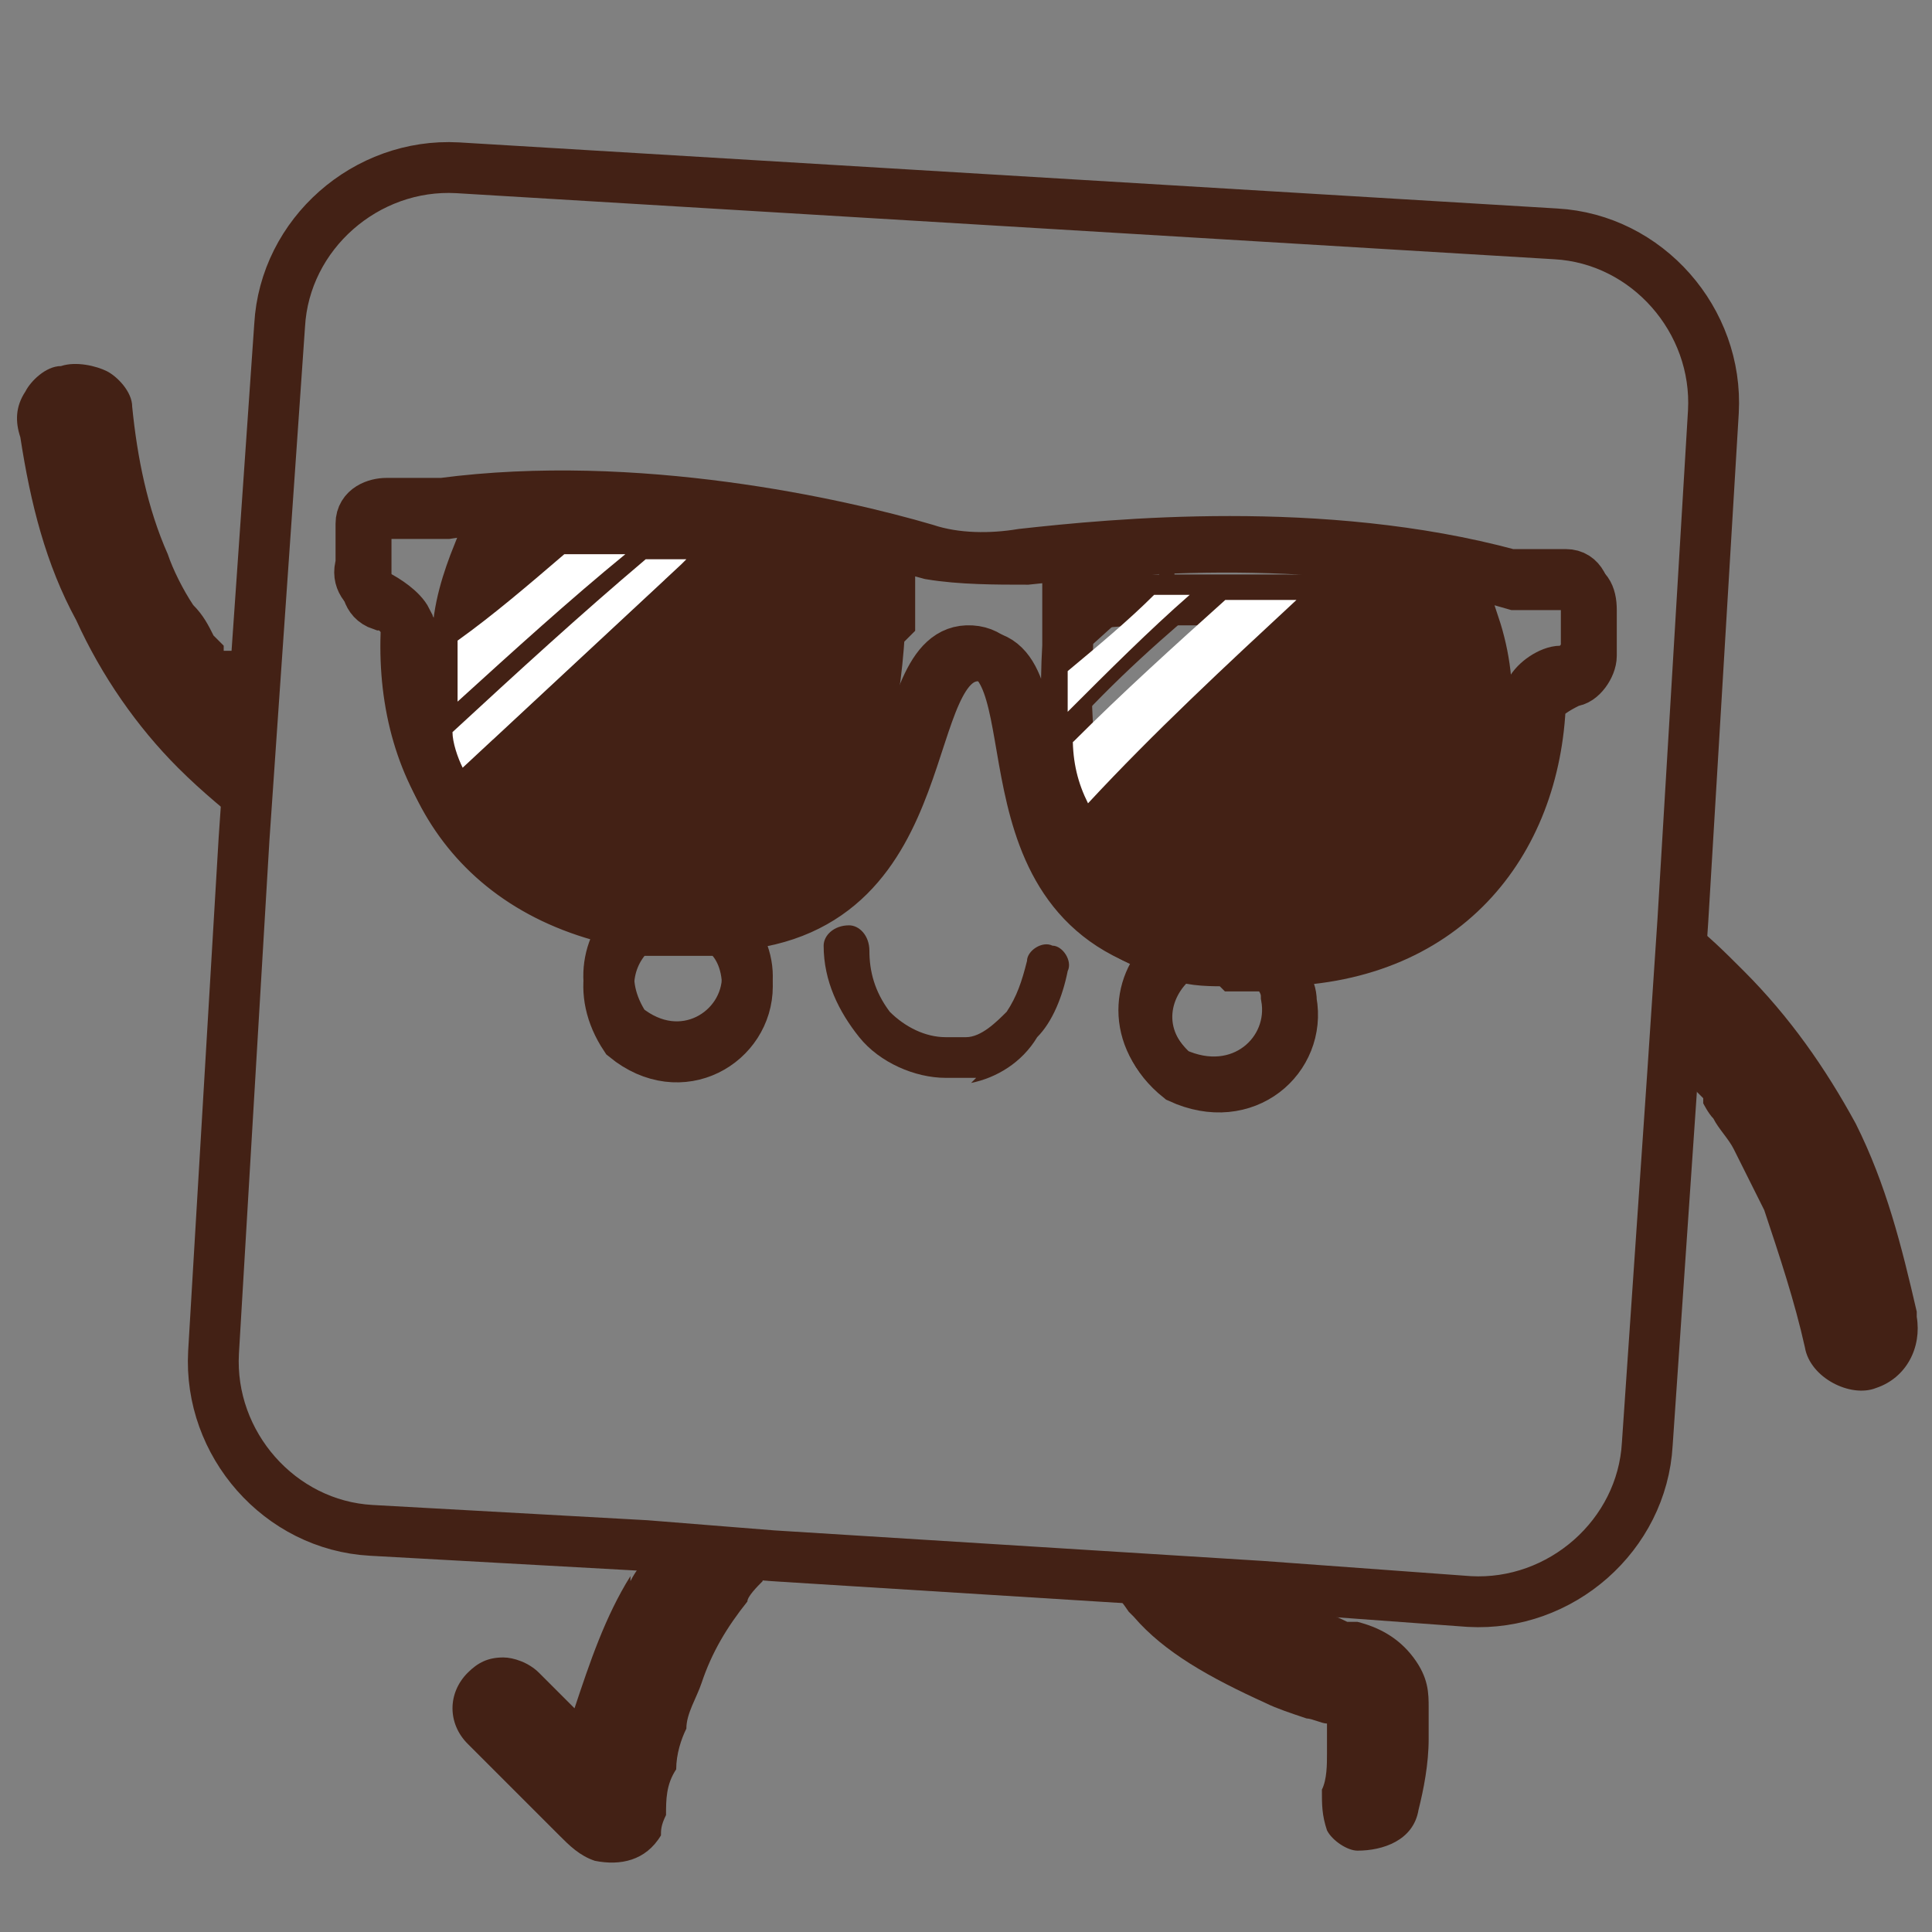 <svg viewBox="0 0 38 38" version="1.1" xmlns="http://www.w3.org/2000/svg" id="Capa_1">
  
  <rect x="0" y="0" width="38" height="38" fill="#808080" stroke="none"/>
  
  <defs>
    <style>
      .st0 {
        fill: #fff;
      }

      .st1 {
        fill: none;
        stroke: #432115;
        stroke-miterlimit: 10;
      }

      .st2, .st3 {
        fill: #432115;
      }

      .st4, .st3 {
        display: none;
      }
    </style>
  </defs>
  <g class="st4">
    <path d="M35.1,28.4c-.2-1.1-.6-2.2-1.1-3.2-.5-1-1.1-1.8-1.9-2.6s-.5-.5-.8-.7v-.2l.5-8.6c0-1.1-.5-2.1-1.4-2.6,0,0,0,0-.1,0h-.1c0-.1-.2-.1-.3-.2,0,0,0,0,0,0,0,0-.2,0-.2,0,0,0-.2,0-.3,0,0,0-.1,0-.1,0l-17-1.1c0-.2.1-.3.1-.5,0,0,0-.2,0-.2v-.2c0,0,0-.1,0-.2,0,0,0-.2.1-.2,0,0,.1-.1.2-.2,0,0,0,0,.1-.1,0,0,.1-.2.1-.2,0,0,0,0,0-.1,0,0,0-.2.1-.3,0-.3.1-.6.1-.8,0,0,0,0,0-.1,0,0,0-.2,0-.3,0,0,0,0,0-.1,0,0,0-.2-.1-.3,0,0,0,0,0-.1,0,0,0,0,0,0,0,0,0,0,0-.1,0,0,0-.2,0-.3,0,0,0,0,0,0,0,0,0,0,0,0,0,0,0-.2,0-.3,0-.2,0-.5-.1-.7,0-.1-.1-.3-.2-.4,0,0,0-.2,0-.2v-.2c0-.6-.2-1.1-.7-1.5,0,0,0,0-.1,0,0,0,0,0,0,0h0s0,0,0,0h0s0,0,0,0h0s0,0,0,0h0s0,0,0,0h-.6s0,0,0,0h-.3s0,0,0,0h0s0,0,0,0h0s0,0,0,0h0s0,0,0,0c0,0,0,0-.1,0,0,0,0,0-.1,0,0,0,0,0-.1,0h0s0,0-.1,0h0s0,0-.1,0h0s0,0-.1,0h0s0,0-.1,0h0s0,0-.1,0h-.6s0,0,0,0h0s0,0,0,0h0s0,0,0,0h0s0,0,0,0h0s0,0,0,0h0s0,0,0,0h0s0,0,0,0c0,0,0,0,0,0,0,0,0,0,0,0,0,0,0,0,0,0,0,0,0,0,0,0h0s0,0,0,0c0,0,0,0,0,0,0,0,0,0,0,0,0,0,0,0,0,0,0,0,0,0,0,0h0s0,0,0,0h0s0,0,0,0c0,0,0,0,0,0,0,0-.2,0-.3,0h-.2c0,0-.2,0-.2,0s-.2,0-.2,0c0,0,0,0-.2,0,0,0,0,0,0,0-.5.2-1,.6-1.3,1.1,0,.1-.1.3-.2.4,0,.1,0,.3-.1.4,0,0,0,.2,0,.3,0,0,0,.1,0,.2,0,0,0,0,0,.1,0,0,0,0-.2.1-.2.2-.5.4-.6.7-.4.7-.3,1.6.3,2.2,0,0,0,0,0,.1,0,.1,0,.2,0,.4-.2,1,.3,2.1,1.2,2.6h0l-1.4,2.5s0,0-.1,0c-.2,0-.5.2-.6.5-.1.2-.1.5,0,.8,0,0,0,0,0,.1h0l-.4.8.7.4h0s0,0,0,0h0c0,0,0,0,0,0v-.2c.1,0,0,.2,0,.2h0c.2.6.4,1.2.7,1.8.4.9,1,1.8,1.8,2.5.3.4.7.7,1.1,1l.2-2.4v-.2c-.1-.1-.2-.3-.4-.4,0,0,0,0,0,0,0,0,0-.1-.1-.2-.1-.2-.2-.3-.3-.5-.2-.3-.3-.6-.5-.9-.3-.8-.5-1.6-.6-2.4,0-.2-.2-.4-.3-.5h0c0,0,0,0,0,0h-.1c0,0,.6-1,.6-1l.8-1.5s0,0,0,0c.1,0,.2,0,.3,0h.3s0,0,0,0h.2s0,0,0,0h0s0,0,0,0h0s0,0,0,0c0,0,0,0,0,0,0,0,0,0,0,0,0,0,0,0,0,0,0,0,0,0,0,0,0,0,.1.1.2.2s.1.1.2.1c0,0,0,0,0,0h0c0,0,0,.1,0,.2,0,0,0,.1,0,.2,0,0,0,0,0,0,0,.1,0,.3,0,.5v2.1c-.1,0-.4,4.2-.4,4.2l-.2,2.5-.5,8.2v.5s0,.3,0,.3c0,.1,0,.2,0,.3s0,.2,0,.3,0,.2,0,.3c.1.3.3.6.5.8,0,0,.1.1.2.2.2.2.3.3.5.4,0,0,0,0,.1,0,0,0,.2,0,.2.1,0,0,.2,0,.3.1.1,0,.3,0,.4.1,0,0,.2,0,.3,0h.3s4.3.3,4.3.3c-.1.2-.2.3-.3.5-.4.7-.7,1.4-.9,2.2l-.6-.6c-.2-.2-.4-.3-.6-.3s-.5,0-.6.3c-.3.4-.3.9,0,1.2l.5.5h.1c0,.1.2.3.2.3l.2.2.5.5c.1.2.3.3.6.4.4.1.9,0,1.1-.5,0,0,0-.2.1-.3,0-.2,0-.5.1-.7,0-.2.1-.5.2-.7,0-.2.1-.5.3-.8.2-.5.4-.9.7-1.3,0-.1.1-.2.2-.3,0,0,0,0,0,0h0s0,0,0,0c0,0,0,0,0,0,0,0,.1-.1.2-.2l5.5.3c.2.2.3.5.5.7.5.6,1.3,1.1,2.3,1.5.2,0,.4.2.7.3.1,0,.2,0,.4.1,0,.2,0,.3,0,.5,0,.2,0,.4-.1.6,0,.2,0,.5.1.7.1.2.3.3.5.4h0c.5,0,.9-.2,1-.7.1-.4.2-.8.2-1.2,0-.2,0-.4,0-.5,0-.2,0-.5-.2-.8-.2-.4-.6-.5-1-.6,0,0-.1,0-.2,0-.4-.1-.7-.3-.9-.4-.2,0-.4-.2-.5-.3l-2.6-.2,2.6.2h1.8c0,.1,1.7.2,1.7.2h.7s0,0,.1,0h0s0,0,.1,0h0s0,0,.1,0h0s0,0,0,0c0,0,0,0,0,0,0,0,0,0,0,0,0,0,0,0,0,0s0,0,0,0c0,0,0,0,0,0,0,0,0,0,0,0,0,0,0,0,0,0,0,0,0,0,0,0,0,0,0,0,0,0,0,0,0,0,0,0,0,0,0,0,0,0,0,0,0,0,0,0,0,0,0,0,0,0,0,0,0,0,0,0,0,0,0,0,0,0,0,0,0,0,0,0,0,0,0,0,0,0h0s0,0,0,0c0,0,0,0,0,0,0,0,0,0,0,0,0,0,0,0,0,0,0,0,0,0,0,0,0,0,0,0,0,0s0,0,0,0,0,0,0,0,0,0,0,0,0,0,0,0c0,0,0,0,0,0,0,0,0,0,0,0,0,0,0,0,0,0,0,0,0,0,0,0,0,0,0,0,0,0,0,0,0,0,0,0,0,0,0,0,0,0s0,0,0,0c0,0,0,0,0,0,0,0,0,0,0,0s0,0,0,0c0,0,0,0,0,0,0,0,0,0,0,0,0,0,0,0,0,0h0s0-.1,0-.1h0s0-.1,0-.2l.4-6c0,0,.1.1.2.2,0,0,0,0,0,.1,0,0,.1.2.2.2.1.2.2.4.3.5.2.3.4.6.5,1,.3.8.5,1.5.7,2.3,0,.5.7.9,1.2.7.5-.2.8-.7.7-1.2h0q0-.1,0-.1ZM4.7,12.5l-1.2,2.1-.3-.2.3-.6.8-1.4,1.4-2.5h0s0,0,.1,0c0,0,.1,0,.2,0h0l-1.4,2.4h0s0,0,0,0ZM5.6,9.9h0ZM7.1,9.5c0,0-.1,0-.2,0,0,0-.2,0-.3,0h0c-.2,0-.4,0-.6-.1,0,0-.2,0-.2-.1-.7-.4-1-1.2-.9-1.9,0-.4,0-.8-.3-1.1-.3-.4-.4-.9-.2-1.4,0-.2.2-.3.4-.4.3-.2.6-.6.6-1,0-.3,0-.5.2-.8.3-.6.9-1,1.6-1,.3,0,.7-.2.9-.4.3-.3.6-.4,1-.4s.5,0,.7.2c0,0,.1,0,.2.1.2.2.5.3.8.3s.2,0,.3,0c0,0,.1,0,.2,0,.1,0,.3,0,.4.1.3.2.5.5.4.9,0,.3,0,.6.2.8.2.3.2.7.1,1s0,.7,0,1c.3.5.3,1,0,1.5,0,.2-.2.3-.3.4-.3.2-.4.6-.4,1,0,.2,0,.4-.1.6,0,.1-.1.2-.2.3-.2.2-.5.3-.8.3-.3,0-.6.1-.9.4-.2.2-.6.4-.9.4s-.3,0-.4,0c0,0-.2,0-.2-.1,0,0-.2-.1-.3-.2-.2-.2-.5-.4-.9-.4h0s0,0,0,0ZM8.1,10.7s0,0,0,0c0,0,0,0,0,0ZM31,13l-.5,8.6-.2,2.5-.4,6.3c0,.5-.2.9-.6,1.2-.4.3-.8.5-1.3.5h-.1l-3.5-.2-2.8-.2-5.5-.4h-2.1c0-.1-4.6-.4-4.6-.4-.5,0-.9-.2-1.3-.6s-.5-.9-.5-1.4l.5-8.7.2-2.5.4-6.2c0-.1,0-.3,0-.4h0c.7,0,1.5-.3,2-.8.5,0,.9-.2,1.3-.5l17.1,1.1c.5,0,1,.2,1.3.6.3.4.5.9.5,1.4h0Z" class="st2"></path>
    <path d="M21.7,24.5c0-.1,0-.2,0-.3,0-.5-.1-1.1-.2-1.5,0-.2,0-.3,0-.5,0-.3,0-.5-.1-.6-1.8,2.4-4.6,1.1-4.6,1.1,0,0,.7,2.8,1,3.3s.2.3.3.5h0c.5.8,1.2,1.3,2.2,1.3h0c0,0,.1,0,.2,0,.1,0,.3,0,.4-.1.2,0,.3-.2.4-.4,0,0,0,0,.1-.1,0,0,0-.1.1-.2,0,0,0,0,0,0,0-.2.1-.4.2-.5,0-.1,0-.2,0-.3,0,0,0,0,0-.1s0,0,0-.1,0,0,0-.1c0-.2,0-.5,0-.7v-.5s0,0,0,0ZM21.1,27c-.2.3-.5.5-.9.5h0c-.9,0-1.5-.5-1.9-1,.6-.6,1.6-.8,2-.9,0,0,.1,0,.2,0,.3,0,.7,0,1,.2,0,.5-.2.9-.4,1.2h0Z" class="st2"></path>
    <path d="M13.5,15.6s0,0-.1,0c0,0,0,0,0,0,0,0,0,0,0,0,0,0,0,0,0,0,0,0,0,0,0,0,0,0,0,0,0,.1h0c0,.3.2.4.4.4,0,0,.5,0,1,.1,0,0,.2,0,.3.1,0,0,0,0-.1,0,0,0,0,0-.1,0-.2,0-.4.2-.6.4,0,0,0,0,0,0-.3.3-.5.7-.7,1.2,0,.1,0,.3-.1.5,0,0,0,0,0,.1,0,0,0,.1,0,.2v.2c0,0,0,.1,0,.2,0,0,0,0,0,.1,0,.4.2.7.4.9,0,0,0,0,0,0,.2.2.4.3.6.4.9.2,1.9-.5,2.2-1.8.2-.6.2-1.3,0-1.8-.6-1.6-2.1-1.9-2.9-1.8h0s0,0,0,0ZM14.4,20.5c0-1.2,0-1.5-1-2,1,0,1.3-.2,1.8-1.4,0,1.2,0,1.5,1,2-1,0-1.3.2-1.8,1.4Z" class="st2"></path>
    <path d="M24,15.9c-.6-.3-1.3-.3-1.5-.3h0c-.1,0-.2,0-.3.1s-.1.2-.1.3,0,.2.1.3c0,0,.2.1.3.1,0,0,.5,0,1,.1,0,0,.1,0,.2,0-.7.2-1.3.9-1.5,1.8-.2.6-.2,1.2,0,1.7s.5.9.9,1c.1,0,.2,0,.3,0,.8,0,1.6-.7,1.9-1.8.2-.7.2-1.3,0-1.8-.3-.7-.7-1.2-1.4-1.5h0s0,0,0,0ZM23.4,20.5c0-1.2,0-1.5-1-2,1,0,1.3-.2,1.8-1.4,0,1.2,0,1.5,1,2-1,0-1.3.2-1.8,1.4Z" class="st2"></path>
  </g>
  <path d="M32.7,4.8s0,0-.2,0h-5.8c-.2,0-.4-.2-.5-.4h0c-.1-.9-.6-1.9-1.4-2.6-.8-.7-1.7-1.2-2.6-1.4-.2,0-.5,0-.8,0s-.4,0-.5,0c0,0-.2,0-.2.2,0,0,0,0,0,.1,0,0,0,.1,0,.2v3.4h0c0,.3-.2.5-.5.5H7.4c-.5,0-1,.3-1.6.7-.5.4-.8,1-.9,1.4h0c-.1,5.9-.1,11.8,0,17.5,0,3.5,0,7,0,10.5h0c.1,1.5,1.1,2.5,2.5,2.8h25.2c0,0,.2,0,.2,0,.2-.2.3-.3.3-.5h0c0,0,0-31.8,0-31.8,0,0,0-.2,0-.2,0-.1-.2-.2-.4-.3,0,0,0,0,0,0ZM21.9,27.1V2.3h0c0-.3.3-.5.6-.5h0c1,.3,2,1.2,2.4,2.3,0,0,.2.7.2.9v23h0c0,.4-.4.6-.7.4h0c-.6-.4-1.3-.8-2-.9h0c-.2,0-.4-.2-.4-.5h0ZM6.2,27.5V7.4c0,0,0-.4.5-.8.5-.5.8-.5.8-.5h12.6c.3,0,.5.2.5.5h0v14.2h0c0,.4-.5.6-.8.3h0l-2.6-2.5s0,0,0,0c-.1-.1-.3-.1-.4-.1s-.3,0-.5.2c0,0,0,0,0,0l-9.2,9.2h0c-.3.3-.8,0-.8-.3,0,0,0,0,0,0ZM21.3,36.4c-.9,0-2,0-3.1,0s-2.7,0-4,0c-1.3,0-2.6,0-3.9,0s-1.8,0-2.5,0h0c-.4,0-.9-.2-1.1-.5-.2-.2-.4-.7-.5-1h0c0,0,0-4.2,0-4.2h0c0-.1,0-.2.1-.3h0l10-10h0c.2-.2.5-.2.7,0h0l3.4,3.4h0c0,0,.1.2.1.3h0c0,.7,0,1.4,0,2.1,0,.7,0,1.4,0,2,0,.5.2.5,1,.6.2,0,.4,0,.6.1,2.2.5,3,2.5,2.9,4-.1,1.6-1.4,3.4-3.7,3.5h0ZM31.8,6.6v29.4h0c0,.3-.2.5-.5.5h-5.6c-.4,0-.6-.4-.4-.7h0s0,0,0-.1c.2-.4.4-.7.6-1.1.1-.3.4-1.2.4-1.4V6.6h0c0-.3.2-.5.5-.5h4.5c.3,0,.5.2.5.5h0Z" class="st3"></path>
  <path d="M10.3,10.7h7c.4-.1.5-.4.5-.6s-.1-.5-.5-.6h-7c-.4.1-.5.4-.5.7s.1.5.5.6c0,0,0,0,0,0Z" class="st3"></path>
  <path d="M17.9,14.6c0-.2-.1-.5-.5-.6h-7c-.4.1-.5.4-.5.7s.1.5.5.6h7c.4-.1.5-.4.5-.6,0,0,0,0,0,0Z" class="st3"></path>
  <path d="M13.2,23" class="st2"></path>
  <g>
    <path d="M4.4,12.8s0,0,0-.1c0,0-.1-.1-.2-.2-.1-.2-.2-.4-.4-.6-.2-.3-.4-.7-.5-1-.4-.9-.6-1.9-.7-2.9,0-.3-.3-.6-.5-.7-.2-.1-.6-.2-.9-.1-.3,0-.6.3-.7.5-.2.3-.2.6-.1.9.2,1.3.5,2.5,1.1,3.6.5,1.1,1.2,2.1,2,2.9.5.5,1,.9,1.5,1.3l.2-2.9c-.2-.2-.4-.5-.6-.7Z" class="st2"></path>
    <path d="M37.7,25.8c-.3-1.3-.6-2.5-1.2-3.7-.6-1.1-1.3-2.1-2.2-3-.4-.4-.7-.7-1.1-1l-.2,3c.2.2.3.3.5.5,0,0,0,0,0,.1,0,0,.1.2.2.3.1.2.3.4.4.6.2.4.4.8.6,1.2.3.9.6,1.8.8,2.7.1.6.9,1,1.4.8.6-.2.9-.8.8-1.4Z" class="st2"></path>
    <path d="M12.4,31c-.5.8-.8,1.7-1.1,2.6l-.7-.7c-.2-.2-.5-.3-.7-.3-.3,0-.5.1-.7.3-.4.4-.4,1,0,1.4l.6.6.2.2.2.2.2.2.6.6c.2.2.4.4.7.5.5.1,1,0,1.3-.5,0-.1,0-.2.1-.4,0-.3,0-.6.2-.9,0-.3.1-.6.2-.8,0-.3.2-.6.3-.9.2-.6.5-1.1.9-1.6,0-.1.2-.3.3-.4,0,0,0,0,0,0,0,0,0,0,0,0,0,0,0,0,0,0,0,0,0,0,0-.1,0,0,.1-.2.2-.2l-2.5-.2c-.1.2-.2.3-.3.5Z" class="st2"></path>
    <path d="M22.3,31.8c.6.7,1.5,1.2,2.6,1.7.2.1.5.2.8.3.1,0,.3.1.4.1,0,.2,0,.4,0,.6,0,.2,0,.5-.1.7,0,.3,0,.5.1.8.1.2.4.4.6.4,0,0,0,0,0,0,.5,0,1.1-.2,1.2-.8.1-.4.2-.9.2-1.4,0-.2,0-.4,0-.6,0-.3,0-.6-.3-1-.3-.4-.7-.6-1.1-.7,0,0-.1,0-.2,0-.4-.2-.8-.3-1.1-.5-.2-.1-.4-.2-.6-.3l-3.2-.2c.2.3.4.5.6.8Z" class="st2"></path>
    <path d="M33.7,8.1c.1-1.8-1.3-3.4-3.1-3.5l-21.6-1.3c-1.8-.1-3.4,1.3-3.5,3.1l-.5,7.2-.2,2.9-.6,10.1c-.1,1.8,1.3,3.4,3.1,3.5l5.4.3,2.5.2,6.4.4,3.2.2,4.1.3c1.8.1,3.4-1.3,3.5-3.1l.5-7.3.2-3,.6-10ZM24.9,18.9c.2.2.4.4.4.7.2,1.1-.9,2.1-2.2,1.5-.9-.8-.7-1.9,0-2.4-4-.9-2.3-5.8-4-5.9-1.7-.1-.7,5-4.9,5.3.3.3.5.7.5,1.1,0,1.1-1.3,1.9-2.4,1-.6-.9-.3-1.8.3-2.2-3.4-.5-4.8-3-4.6-5.8-.1-.2-.4-.4-.6-.5-.2-.1-.4-.3-.3-.6v-.8c0-.3.3-.4.5-.4h1.1c3.8-.5,7.8.4,9.5.9.6.2,1.3.2,1.9.1,1.8-.2,5.9-.6,9.6.4h1.1c.3,0,.4.3.4.6v.8c0,.2-.2.5-.5.5-.2,0-.5.2-.6.4-.2,2.8-1.9,5.1-5.3,5.1Z" class="st1"></path>
    <path d="M24.2,18.9c-.4,0-.7,0-1-.1-.7.5-1,1.6,0,2.4,1.3.6,2.4-.4,2.2-1.5,0-.3-.2-.5-.4-.7-.2,0-.5,0-.7,0Z" class="st1"></path>
    <path d="M13.4,18.2c-.3,0-.5,0-.8,0-.6.4-.9,1.3-.3,2.2,1.1.9,2.4.1,2.4-1,0-.5-.2-.9-.5-1.1-.3,0-.5,0-.9,0Z" class="st1"></path>
    <path d="M31.3,12.8v-.8c0-.3-.1-.5-.4-.5h-1.1c-3.7-1.1-7.7-.7-9.6-.5-.6,0-1.3,0-1.9-.1-1.8-.5-5.7-1.4-9.5-.8h-1.1c-.3,0-.5.1-.5.4v.8c0,.2,0,.5.3.6.2,0,.4.2.6.5-.2,2.8,1.2,5.3,4.6,5.8.2,0,.5,0,.8,0,.3,0,.6,0,.9,0,4.2-.3,3.2-5.4,4.9-5.3,1.7.1,0,5,4,5.9.3,0,.6.1,1,.1.2,0,.5,0,.7,0,3.4,0,5.2-2.3,5.3-5.1.2-.2.4-.3.6-.4.2,0,.4-.3.4-.5ZM17.3,12.4c-.2,3.4-1.4,5-3.8,4.8-2.6-.2-4.1-1.2-4.4-3,0,0,0,0,0,0h0c0-.1,0-.3,0-.5h0c0-.2,0-.3,0-.5,0,0,0,0,0,0,0-.2,0-.3,0-.5,0,0,0-.1,0-.2h0c0-.6.2-1.2.4-1.7,1,0,2.4,0,3.9,0,.1,0,.2,0,.3,0,0,0,0,0,0,0,1.6.1,3,.3,3.8.6,0,.3,0,.6,0,.8ZM29.3,14.2c-.2,2.7-1.9,4-5.1,3.8-2.4-.2-3.4-1.8-3.2-5.3,0-.3,0-.5,0-.8.4,0,.9-.1,1.6-.1,0,0,0,0,0,0,0,0,0,0,0,0,0,0,.2,0,.3,0,0,0,0,0,0,0,.6,0,1.4,0,2.2,0,0,0,.1,0,.2,0h0c1.4,0,2.8.3,3.7.5.2.6.3,1.3.2,1.9Z" class="st1"></path>
    <path d="M13.3,10.9c-1.4,0-2.9,0-3.9,0-.2.5-.4,1.1-.4,1.7.7-.6,1.4-1.2,2.1-1.7.4,0,.7,0,1.1,0-1.1.9-2.2,1.9-3.3,2.9,0,.2,0,.3,0,.5,1.2-1.1,2.5-2.3,3.8-3.4.2,0,.3,0,.5,0Z" class="st1"></path>
    <path d="M9.2,15c0-.2-.2-.5-.2-.7.4,1.8,1.9,2.8,4.4,3,2.4.2,3.6-1.4,3.8-4.8,0-.3,0-.5,0-.8-.8-.3-2.2-.5-3.8-.6-1.4,1.3-2.9,2.7-4.3,4Z" class="st2"></path>
    <path d="M8.9,13.8c0-.2,0-.3,0-.5,0,.2,0,.3,0,.5Z" class="st1"></path>
    <path d="M8.9,13.3c0-.2,0-.3,0-.5,0,.2,0,.3,0,.5Z" class="st1"></path>
    <path d="M22.8,11.7c0,0,.2,0,.3,0,0,0-.2,0-.3,0Z" class="st1"></path>
    <path d="M25.4,11.7c-1.4,1.3-2.8,2.7-4.1,4-.1-.4-.2-.8-.3-1.3.9-1,1.9-1.9,3-2.8.4,0,.8,0,1.2,0-.8,0-1.5,0-2.2,0,.1,0,.2,0,.4,0-.8.7-1.7,1.5-2.4,2.3,0-.3,0-.5,0-.8.6-.5,1.1-1,1.7-1.5-.6,0-1.2,0-1.6.1,0,.3,0,.6,0,.8-.2,3.4.8,5.1,3.2,5.3,3.2.2,4.9-1.1,5.1-3.8,0-.6,0-1.3-.2-1.9-.9-.2-2.3-.4-3.7-.5Z" class="st2"></path>
    <path d="M11.1,10.9c-.7.6-1.4,1.2-2.1,1.7h0c0,0,0,.1,0,.2,0,.2,0,.3,0,.5,0,0,0,0,0,0,0,.2,0,.3,0,.5h0s0,0,0,0c1.1-1,2.2-2,3.3-2.9-.4,0-.8,0-1.1,0Z" class="st0"></path>
    <path d="M13.5,11s0,0,0,0c0,0-.2,0-.3,0-.2,0-.3,0-.5,0-1.3,1.1-2.5,2.2-3.8,3.4h0s0,0,0,0c0,.2.1.5.2.7,1.4-1.3,2.9-2.7,4.3-4Z" class="st0"></path>
    <path d="M21,14c.8-.8,1.6-1.6,2.4-2.3-.1,0-.2,0-.4,0,0,0,0,0,0,0,0,0-.2,0-.3,0,0,0,0,0,0,0,0,0,0,0,0,0-.5.5-1.1,1-1.7,1.5,0,.3,0,.5,0,.8Z" class="st0"></path>
    <path d="M21.1,14.5c0,.5.1.9.3,1.3,1.3-1.4,2.7-2.7,4.1-4h0c0,0-.1,0-.2,0-.4,0-.8,0-1.2,0-1,.9-2,1.8-3,2.8Z" class="st0"></path>
  </g>
  <path d="M19.2,21.2c-.2,0-.4,0-.6,0,0,0,0,0,0,0-.6,0-1.3-.3-1.7-.8-.4-.5-.7-1.1-.7-1.8,0-.2.2-.4.5-.4.2,0,.4.2.4.5,0,.4.1.8.4,1.2.3.3.7.5,1.1.5.1,0,.3,0,.4,0,.3,0,.6-.3.8-.5.2-.3.3-.6.4-1,0-.2.3-.4.5-.3.2,0,.4.3.3.5-.1.5-.3,1-.6,1.3-.3.5-.8.8-1.3.9Z" class="st2"></path>
</svg>